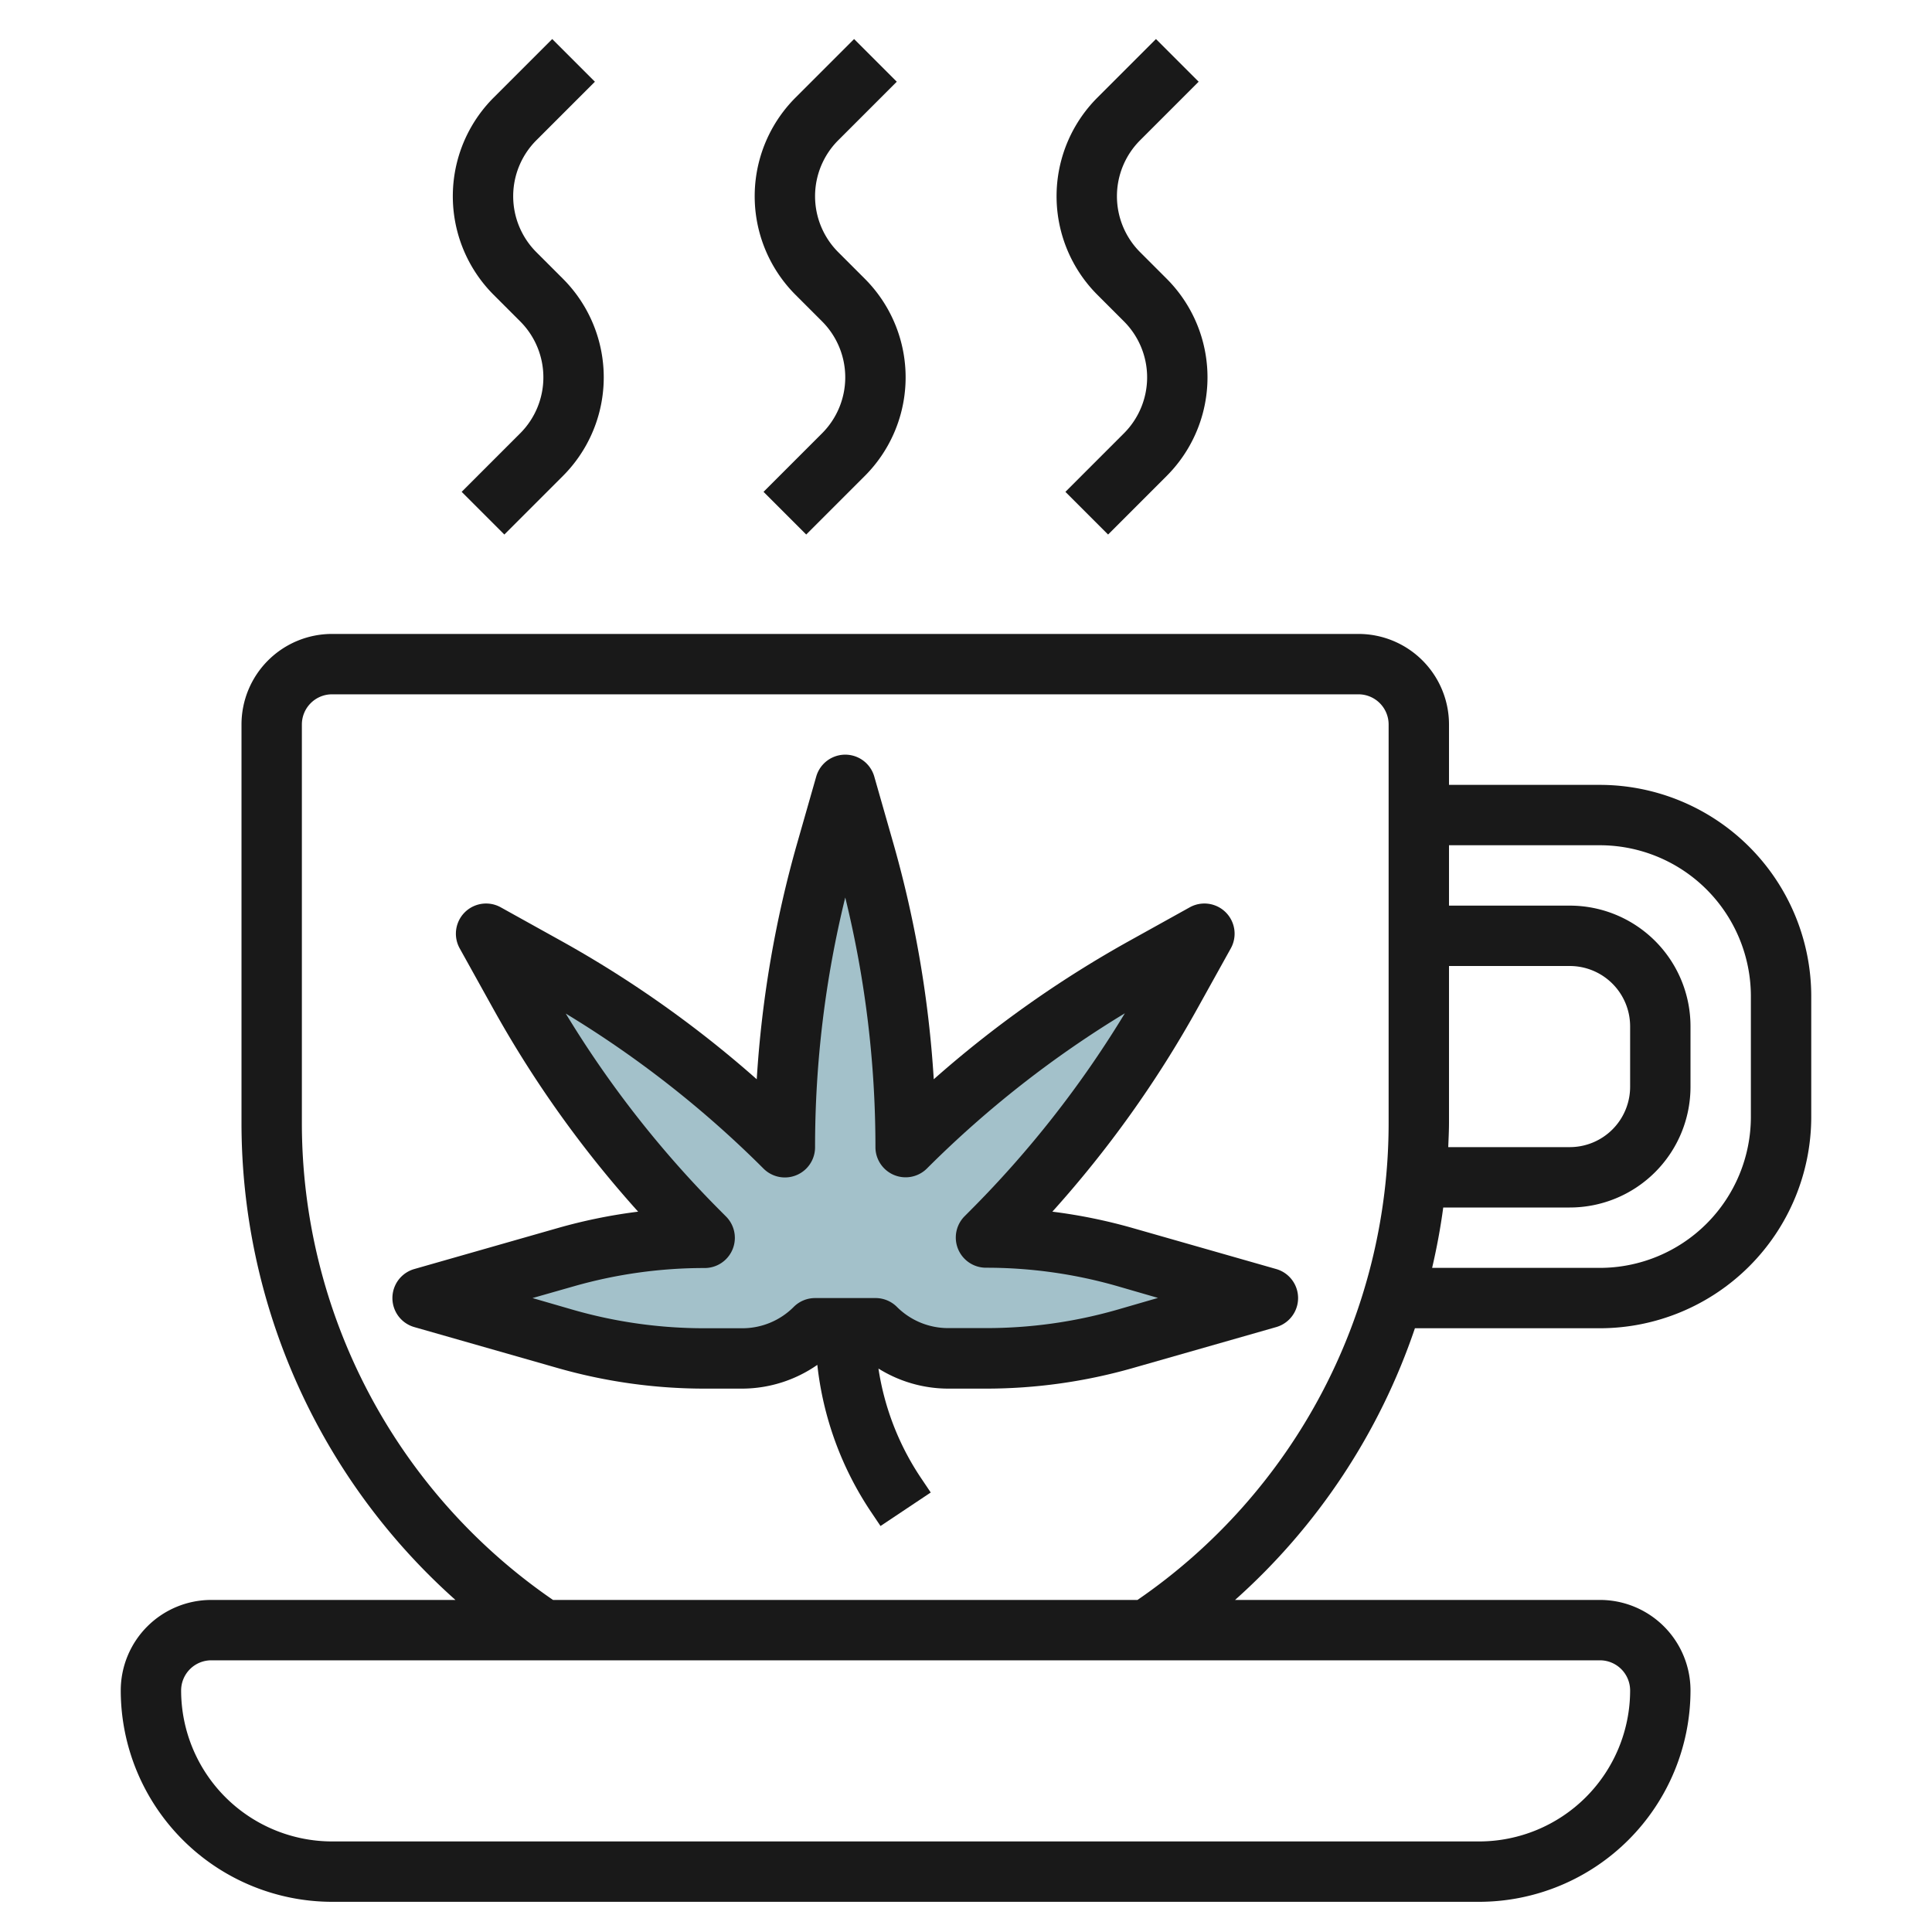 <svg id="Layer_3" height="512" viewBox="0 0 64 64" width="512" xmlns="http://www.w3.org/2000/svg" data-name="Layer 3"><path d="m32.657 41a16.736 16.736 0 0 1 4.6.644l4.743 1.356-4.747 1.356a16.736 16.736 0 0 1 -4.6.644h-1.239a3.415 3.415 0 0 1 -2.414-1h-2a3.415 3.415 0 0 1 -2.414 1h-1.243a16.736 16.736 0 0 1 -4.6-.644l-4.743-1.356 4.747-1.356a16.736 16.736 0 0 1 4.6-.644l-.171-.172a35.668 35.668 0 0 1 -5.964-7.906l-1.112-1.993 1.993 1.107a35.714 35.714 0 0 1 7.907 5.964 35.68 35.68 0 0 1 1.374-9.808l.626-2.192.626 2.192a35.68 35.68 0 0 1 1.374 9.808 35.714 35.714 0 0 1 7.906-5.964l1.994-1.107-1.107 1.993a35.668 35.668 0 0 1 -5.964 7.906z" fill="#a3c1ca"/><g fill="#191919"><path d="m8 24v13.184a21.159 21.159 0 0 0 7.087 15.816h-8.087a3 3 0 0 0 -3 3 7.009 7.009 0 0 0 7 7h38a7.009 7.009 0 0 0 7-7 3 3 0 0 0 -3-3h-12.087a21.137 21.137 0 0 0 5.958-9h6.129a7.009 7.009 0 0 0 7-7v-4a7.009 7.009 0 0 0 -7-7h-5v-2a3 3 0 0 0 -3-3h-34a3 3 0 0 0 -3 3zm46 32a5.006 5.006 0 0 1 -5 5h-38a5.006 5.006 0 0 1 -5-5 1 1 0 0 1 1-1h46a1 1 0 0 1 1 1zm-1-28a5.006 5.006 0 0 1 5 5v4a5.006 5.006 0 0 1 -5 5h-5.559c.153-.658.278-1.325.368-2h4.191a4 4 0 0 0 4-4v-2a4 4 0 0 0 -4-4h-4v-2zm-5 4h4a2 2 0 0 1 2 2v2a2 2 0 0 1 -2 2h-4.025c.01-.272.025-.543.025-.816zm-2-8v13.184a19.163 19.163 0 0 1 -8.319 15.816h-19.362a19.163 19.163 0 0 1 -8.319-15.816v-13.184a1 1 0 0 1 1-1h34a1 1 0 0 1 1 1z"/><path d="m13.726 43.962 4.747 1.356a17.715 17.715 0 0 0 4.87.682h1.243a4.376 4.376 0 0 0 2.489-.787 10.868 10.868 0 0 0 1.757 4.838l.336.5 1.664-1.11-.336-.5a8.885 8.885 0 0 1 -1.396-3.606 4.378 4.378 0 0 0 2.314.665h1.243a17.715 17.715 0 0 0 4.87-.682l4.747-1.356a1 1 0 0 0 0-1.924l-4.747-1.356a17.725 17.725 0 0 0 -2.666-.544 36.618 36.618 0 0 0 4.805-6.731l1.107-1.993a1 1 0 0 0 -1.359-1.359l-1.993 1.107a36.691 36.691 0 0 0 -6.489 4.59 36.739 36.739 0 0 0 -1.344-7.834l-.626-2.192a1 1 0 0 0 -1.924 0l-.626 2.191a36.759 36.759 0 0 0 -1.344 7.835 36.691 36.691 0 0 0 -6.489-4.59l-1.993-1.107a1 1 0 0 0 -1.359 1.359l1.107 1.993a36.645 36.645 0 0 0 4.805 6.731 17.725 17.725 0 0 0 -2.666.544l-4.747 1.356a1 1 0 0 0 0 1.924zm5.3-1.357a15.733 15.733 0 0 1 4.322-.6 1 1 0 0 0 .709-1.7l-.173-.174a34.741 34.741 0 0 1 -5.142-6.555 34.713 34.713 0 0 1 6.556 5.141 1 1 0 0 0 1.702-.717 34.674 34.674 0 0 1 1-8.27 34.674 34.674 0 0 1 1 8.27 1 1 0 0 0 1.707.707 34.713 34.713 0 0 1 6.556-5.141 34.746 34.746 0 0 1 -5.144 6.557l-.171.172a1 1 0 0 0 .709 1.7 15.733 15.733 0 0 1 4.322.6l1.381.4-1.381.4a15.733 15.733 0 0 1 -4.322.6h-1.243a2.4 2.4 0 0 1 -1.707-.707 1 1 0 0 0 -.707-.288h-2a1 1 0 0 0 -.707.293 2.4 2.4 0 0 1 -1.707.707h-1.243a15.733 15.733 0 0 1 -4.322-.6l-1.381-.4z"/><path d="m19.707 2.707-1.414-1.414-1.939 1.939a4.621 4.621 0 0 0 0 6.536l.878.878a2.622 2.622 0 0 1 0 3.708l-1.939 1.939 1.414 1.414 1.939-1.939a4.621 4.621 0 0 0 0-6.536l-.878-.878a2.622 2.622 0 0 1 0-3.708z"/><path d="m29.707 2.707-1.414-1.414-1.939 1.939a4.621 4.621 0 0 0 0 6.536l.878.878a2.622 2.622 0 0 1 0 3.708l-1.939 1.939 1.414 1.414 1.939-1.939a4.621 4.621 0 0 0 0-6.536l-.878-.878a2.622 2.622 0 0 1 0-3.708z"/><path d="m39.707 2.707-1.414-1.414-1.939 1.939a4.621 4.621 0 0 0 0 6.536l.878.878a2.622 2.622 0 0 1 0 3.708l-1.939 1.939 1.414 1.414 1.939-1.939a4.621 4.621 0 0 0 0-6.536l-.878-.878a2.622 2.622 0 0 1 0-3.708z"/></g></svg>